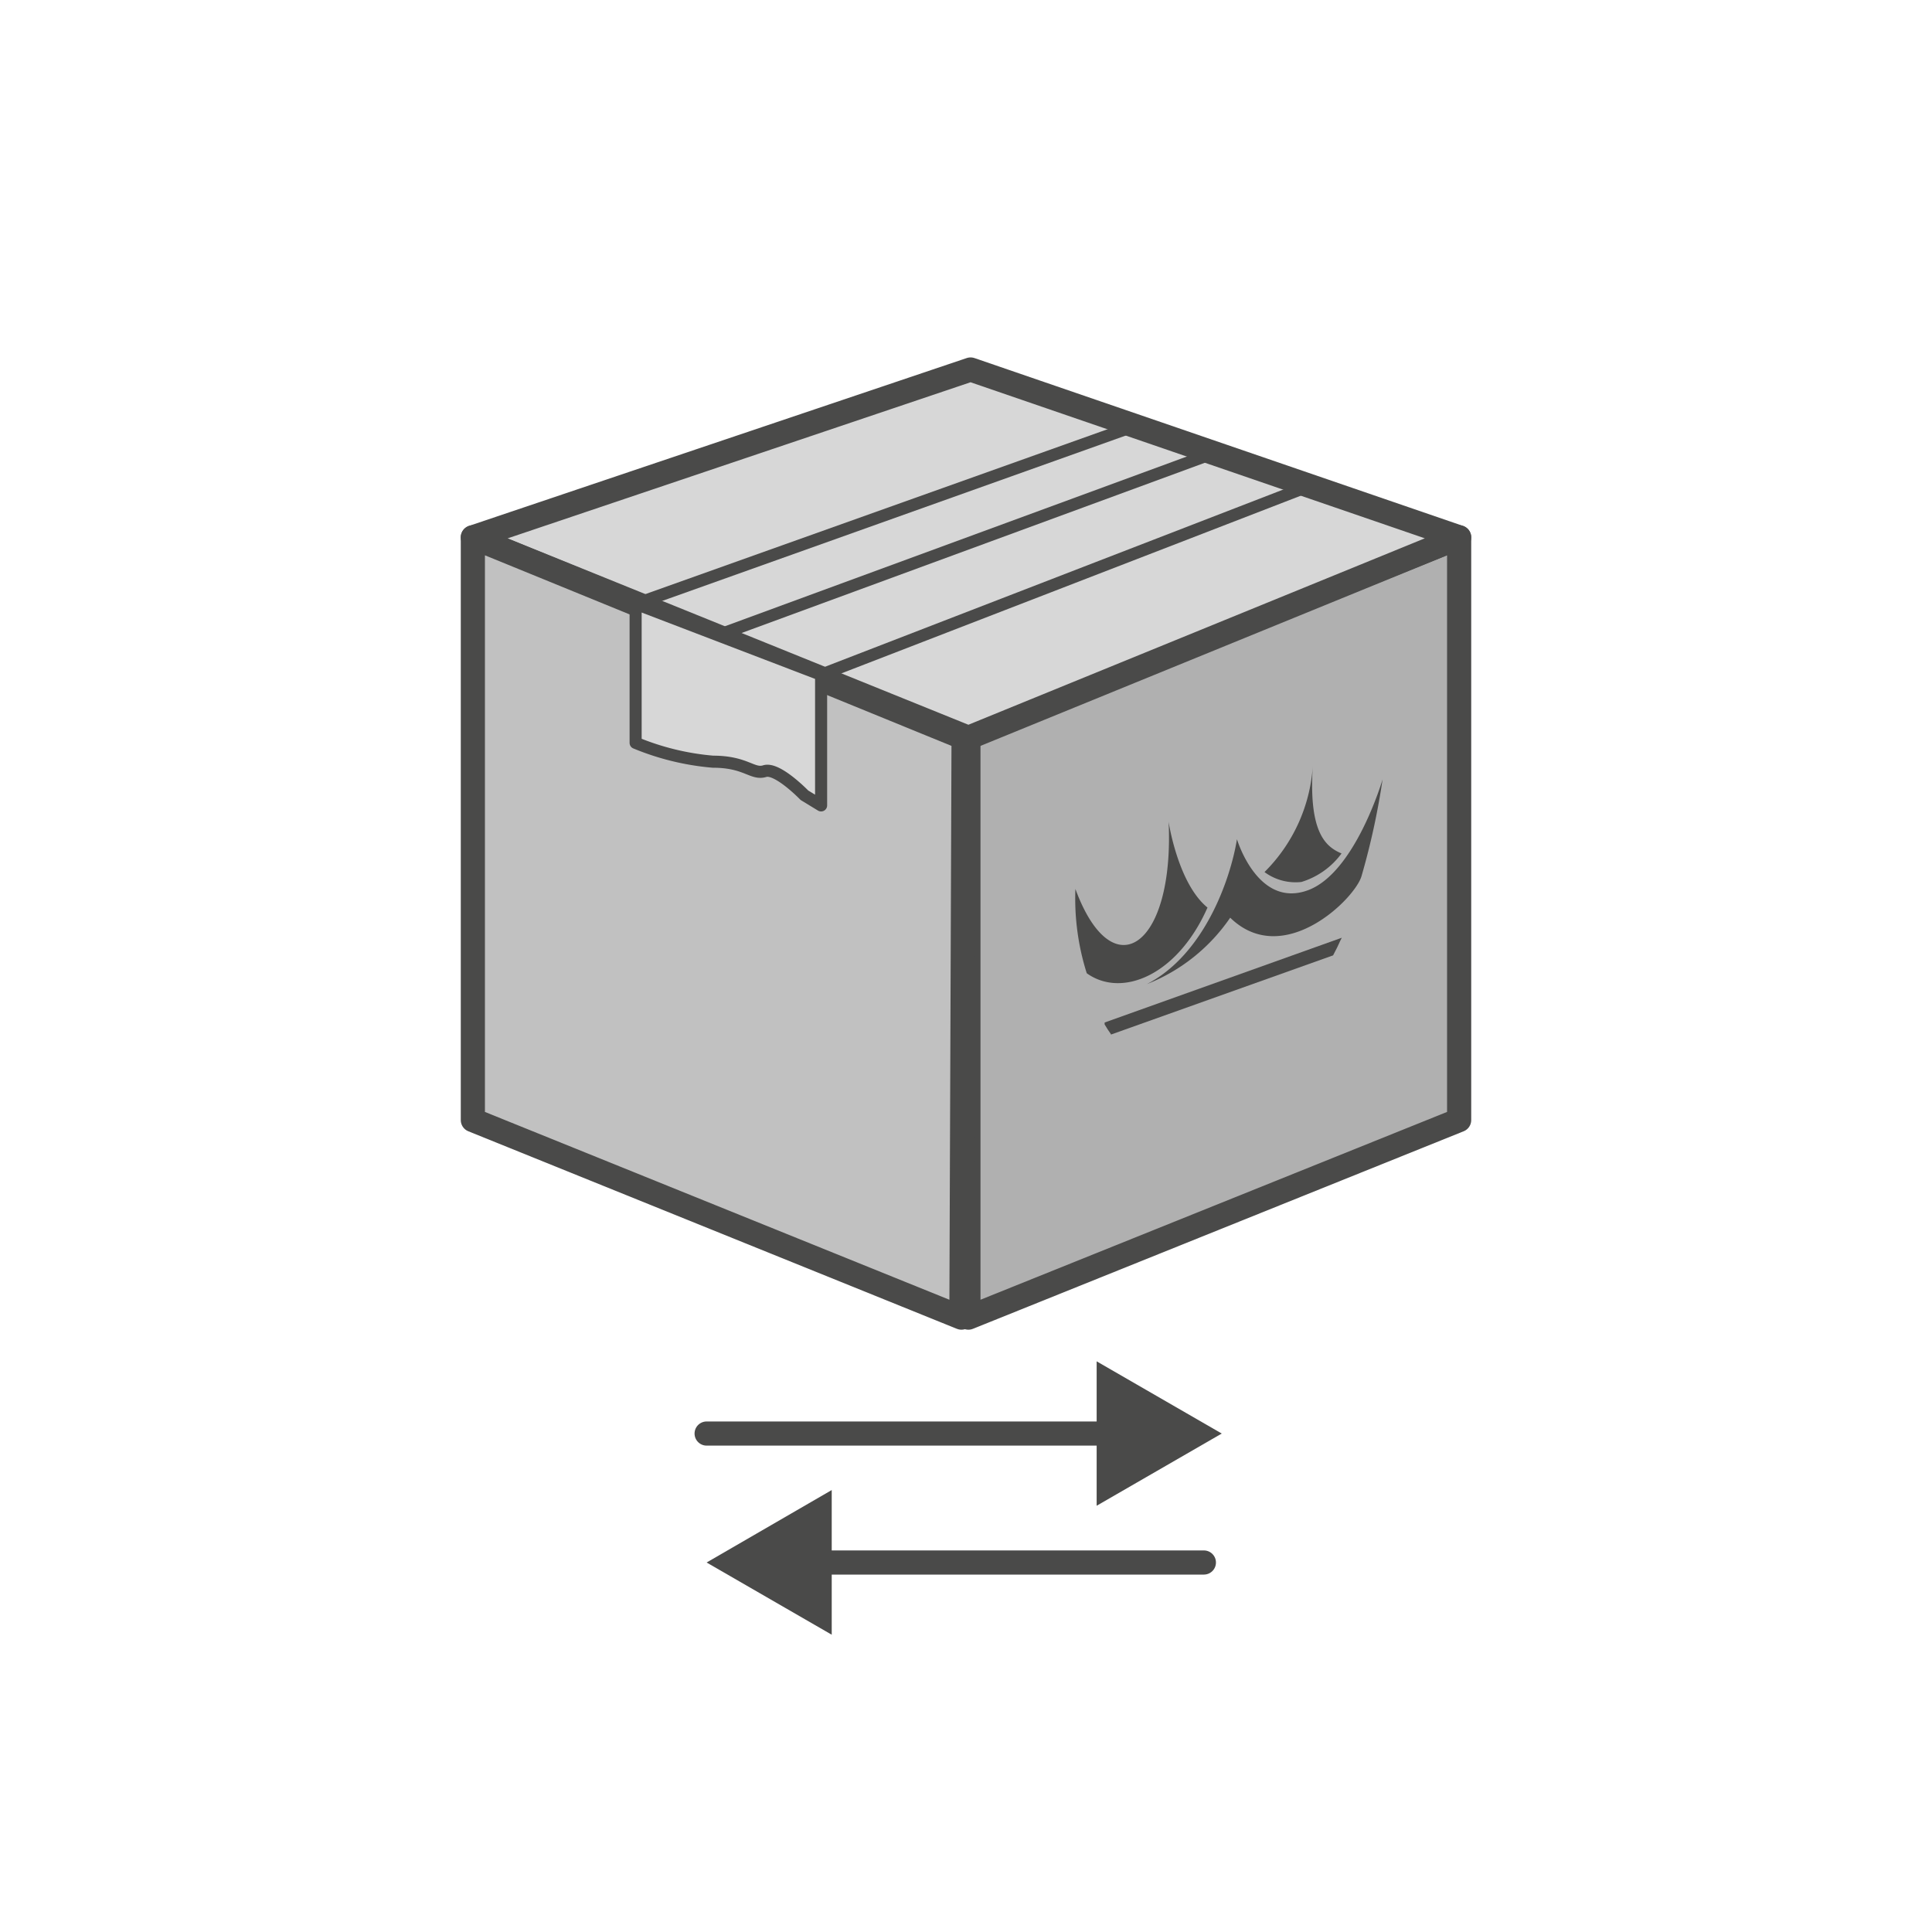 <svg id="Ebene_1" data-name="Ebene 1" xmlns="http://www.w3.org/2000/svg" viewBox="0 0 80 80"><line x1="46.28" y1="59.36" x2="29.26" y2="59.36" fill="none" stroke="#4a4a49" stroke-linecap="round" stroke-linejoin="round"/><polygon points="45.41 56.37 50.59 59.36 45.41 62.35 45.41 56.37" fill="#4a4a49"/><line x1="49.85" y1="64.7" x2="33.56" y2="64.7" fill="none" stroke="#4a4a49" stroke-linecap="round" stroke-linejoin="round"/><polygon points="34.44 61.7 29.26 64.7 34.44 67.69 34.44 61.7" fill="#4a4a49"/><polygon points="60.42 46.38 40.1 54.56 40.1 30.43 60.42 22.25 60.42 46.38" fill="#b0b0b0" stroke="#4a4a49" stroke-linejoin="round"/><polygon points="40.19 15.3 19.58 22.25 40.1 30.55 60.42 22.25 40.19 15.3" fill="#d7d7d7" stroke="#4a4a49" stroke-linejoin="round"/><polygon points="39.81 54.56 19.58 46.38 19.58 22.25 39.9 30.55 39.81 54.56" fill="#c1c1c1" stroke="#4a4a49" stroke-linejoin="round"/><path d="M26.32,25v5.76a10.73,10.73,0,0,0,3.2.78c1.38,0,1.63.55,2.15.39s1.64,1,1.64,1l.69.42V27.94Z" fill="#d7d7d7" stroke="#4a4a49" stroke-linejoin="round" stroke-width="0.5"/><path d="M55.55,35.34c-.63-.27-1.37-.82-1.19-3.62a6.82,6.82,0,0,1-2,4.39,2.16,2.16,0,0,0,1.53.41A3.23,3.23,0,0,0,55.55,35.34Z" fill="#494948"/><path d="M54.14,36.87c-2.07.74-2.92-2.12-2.92-2.12-.27,1.66-1.35,4.77-3.73,6A7.52,7.52,0,0,0,50.94,38c2.2,2.14,5.18-.79,5.44-1.73a30.2,30.2,0,0,0,.87-4S56.11,36.17,54.14,36.87Z" fill="#494948"/><path d="M50,37.58c-1.23-1-1.61-3.55-1.61-3.55.24,5.2-2.33,6.94-3.86,2.78A10.27,10.27,0,0,0,45,40.3C46.45,41.34,48.76,40.39,50,37.58Z" fill="#494948"/><path d="M46,42.82l-.13-.19-.13-.21,0-.08,9.82-3.51-.06.12-.13.28-.17.33,0,0L46,42.84Z" fill="#494948"/><line x1="50.26" y1="18.76" x2="29.74" y2="26.3" fill="#c1c1c1" stroke="#4a4a49" stroke-linejoin="round" stroke-width="0.5"/><line x1="34" y1="27.94" x2="54.22" y2="20.12" fill="#d7d7d7" stroke="#4a4a49" stroke-linejoin="round" stroke-width="0.5"/><line x1="26.32" y1="25.01" x2="46.98" y2="17.64" fill="#d7d7d7" stroke="#4a4a49" stroke-linejoin="round" stroke-width="0.5"/></svg>